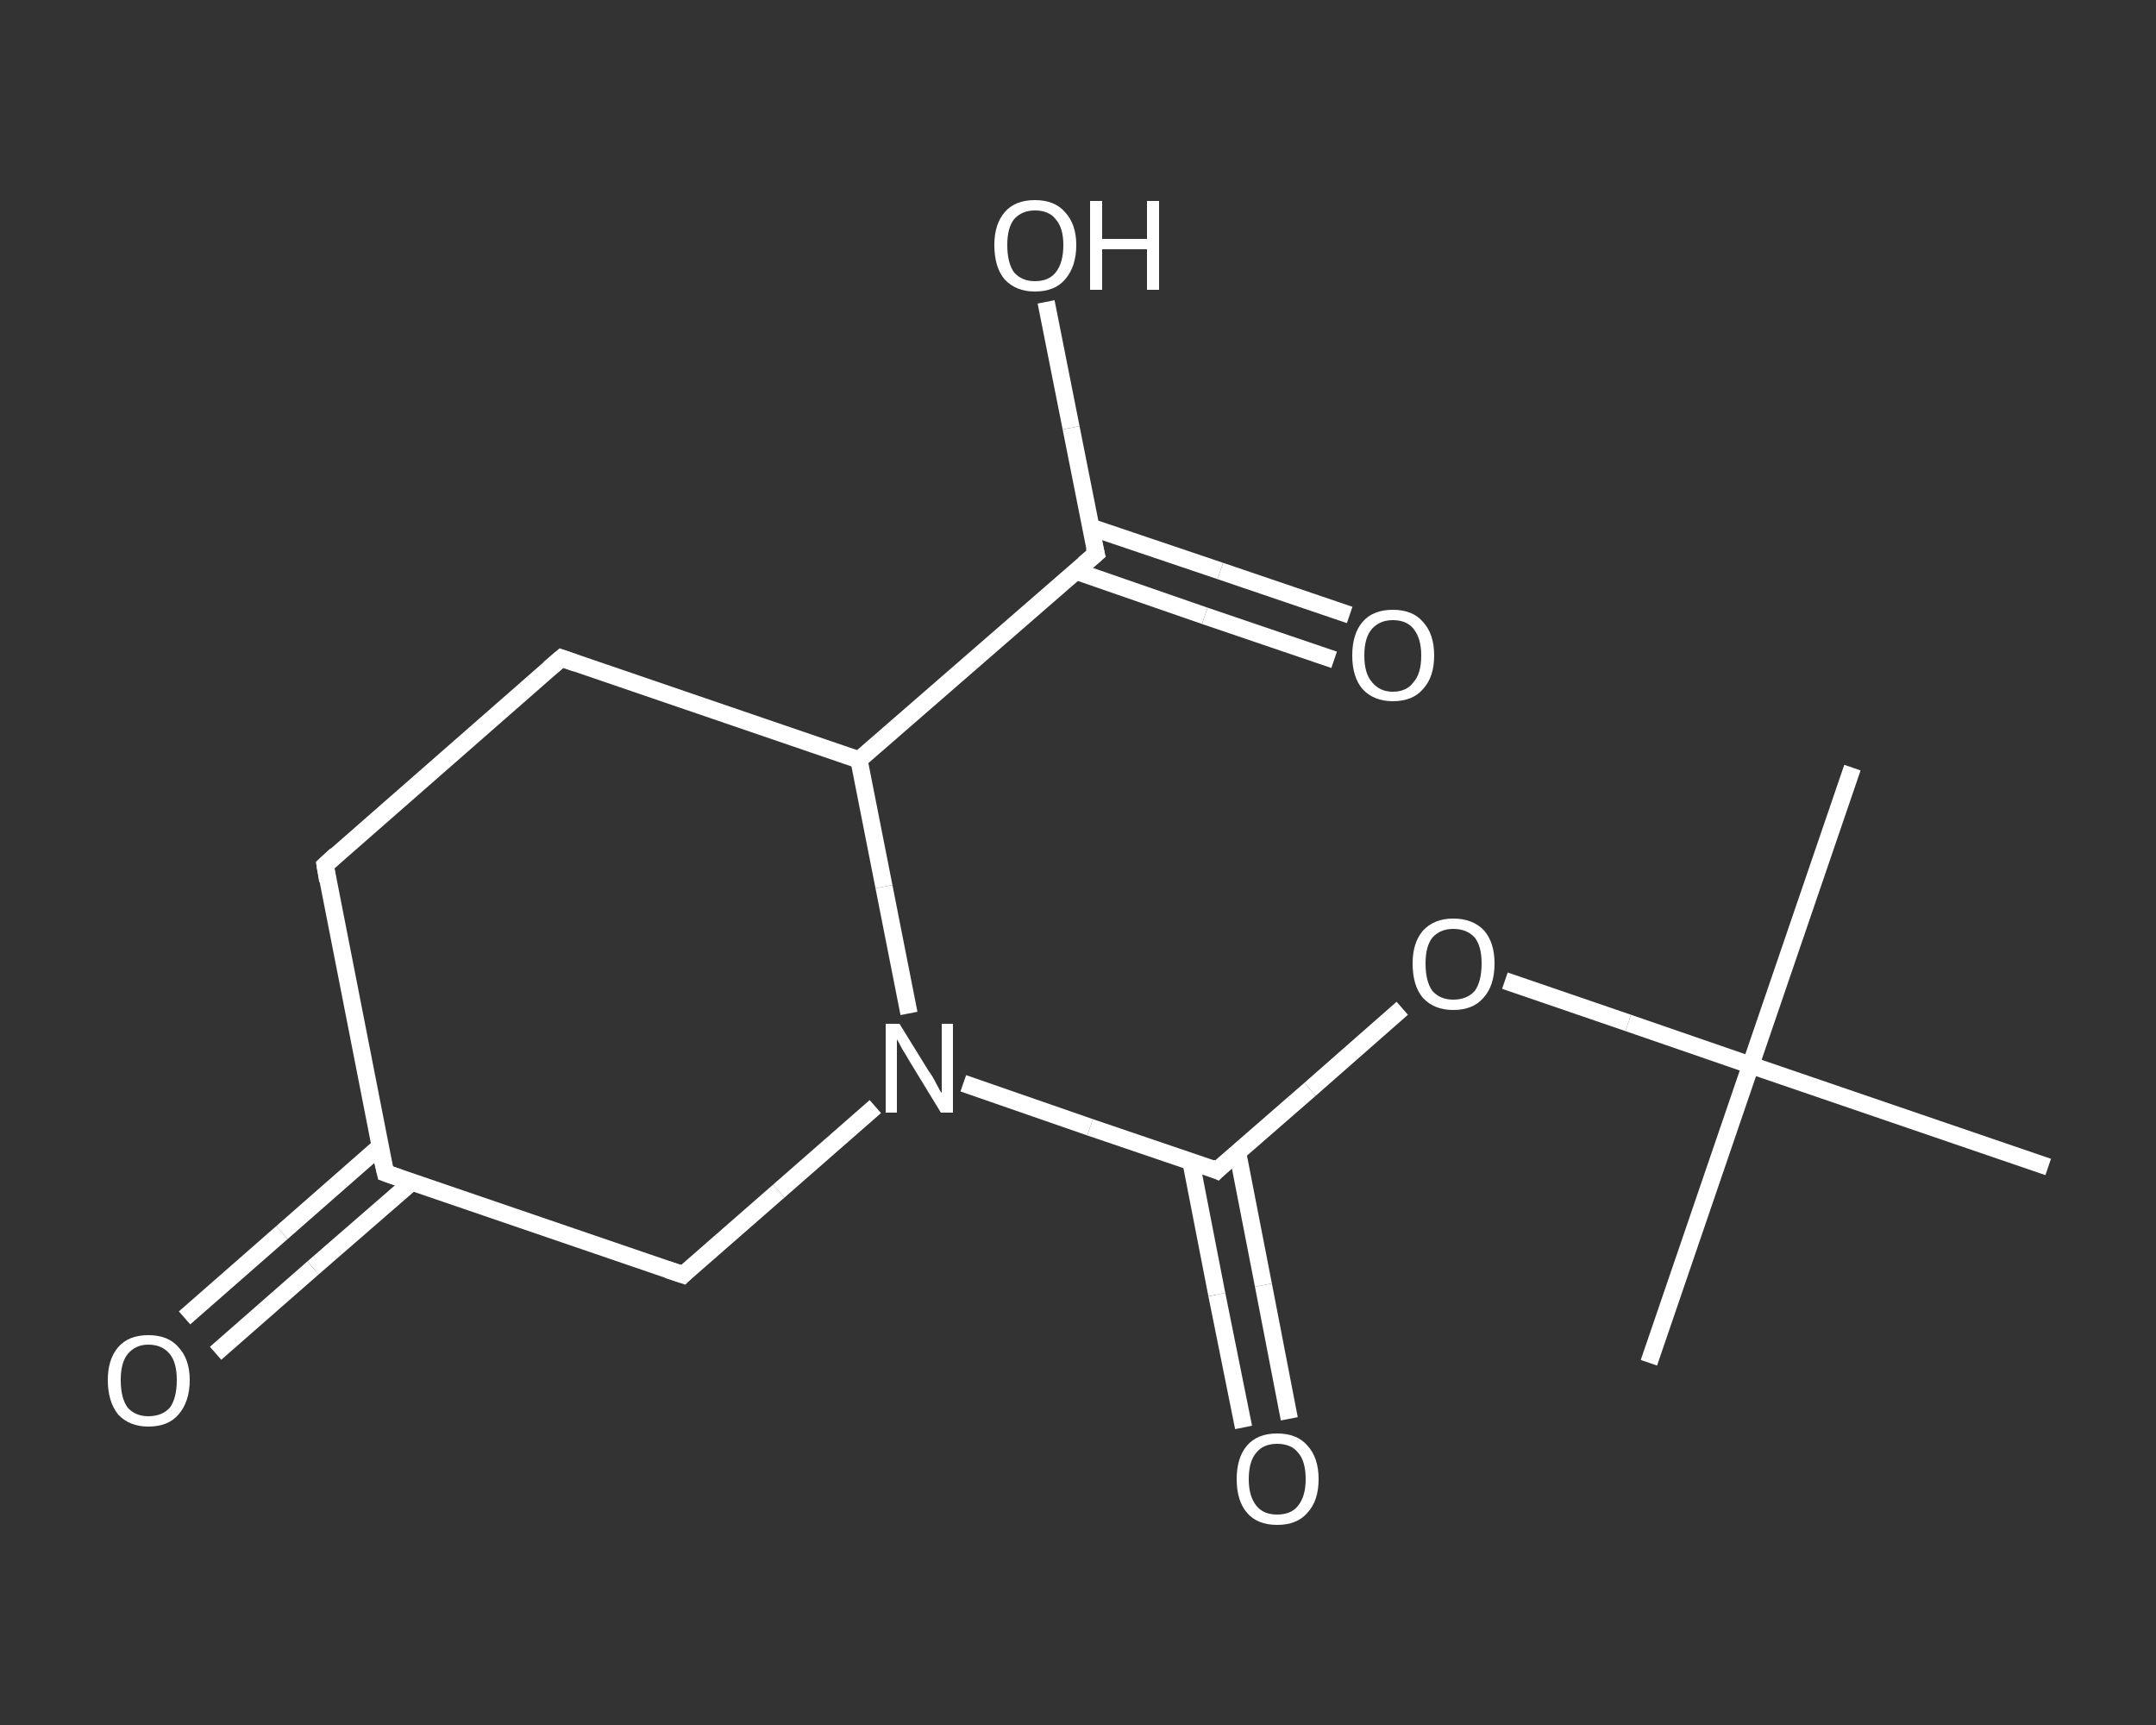 <?xml version='1.0' encoding='iso-8859-1'?>
<svg version='1.1' baseProfile='full'
              xmlns='http://www.w3.org/2000/svg'
                      xmlns:rdkit='http://www.rdkit.org/xml'
                      xmlns:xlink='http://www.w3.org/1999/xlink'
                  xml:space='preserve'
width='250px' height='200px' viewBox='0 0 250 200'>
<rect x="0" y="0" width="250" height="200" fill="#333333" stroke="none"/>
<!-- END OF HEADER -->
<rect style='opacity:1.0;fill:transparent;stroke:none' width='250.0' height='200.0' x='0.0' y='0.0'> </rect>
<path class='bond-0 atom-0 atom-1' d='M 214.8,89.0 L 203.0,123.5' style='fill:none;fill-rule:evenodd;stroke:#FFFFFF;stroke-width:2.0px;stroke-linecap:butt;stroke-linejoin:miter;stroke-opacity:1' />
<path class='bond-1 atom-1 atom-2' d='M 203.0,123.5 L 191.2,158.0' style='fill:none;fill-rule:evenodd;stroke:#FFFFFF;stroke-width:2.0px;stroke-linecap:butt;stroke-linejoin:miter;stroke-opacity:1' />
<path class='bond-2 atom-1 atom-3' d='M 203.0,123.5 L 237.5,135.3' style='fill:none;fill-rule:evenodd;stroke:#FFFFFF;stroke-width:2.0px;stroke-linecap:butt;stroke-linejoin:miter;stroke-opacity:1' />
<path class='bond-3 atom-1 atom-4' d='M 203.0,123.5 L 188.8,118.6' style='fill:none;fill-rule:evenodd;stroke:#FFFFFF;stroke-width:2.0px;stroke-linecap:butt;stroke-linejoin:miter;stroke-opacity:1' />
<path class='bond-3 atom-1 atom-4' d='M 188.8,118.6 L 174.5,113.7' style='fill:none;fill-rule:evenodd;stroke:#FFFFFF;stroke-width:2.0px;stroke-linecap:butt;stroke-linejoin:miter;stroke-opacity:1' />
<path class='bond-4 atom-4 atom-5' d='M 162.6,116.9 L 151.9,126.3' style='fill:none;fill-rule:evenodd;stroke:#FFFFFF;stroke-width:2.0px;stroke-linecap:butt;stroke-linejoin:miter;stroke-opacity:1' />
<path class='bond-4 atom-4 atom-5' d='M 151.9,126.3 L 141.1,135.7' style='fill:none;fill-rule:evenodd;stroke:#FFFFFF;stroke-width:2.0px;stroke-linecap:butt;stroke-linejoin:miter;stroke-opacity:1' />
<path class='bond-5 atom-5 atom-6' d='M 138.1,134.7 L 141.1,150.1' style='fill:none;fill-rule:evenodd;stroke:#FFFFFF;stroke-width:2.0px;stroke-linecap:butt;stroke-linejoin:miter;stroke-opacity:1' />
<path class='bond-5 atom-5 atom-6' d='M 141.1,150.1 L 144.2,165.5' style='fill:none;fill-rule:evenodd;stroke:#FFFFFF;stroke-width:2.0px;stroke-linecap:butt;stroke-linejoin:miter;stroke-opacity:1' />
<path class='bond-5 atom-5 atom-6' d='M 143.5,133.6 L 146.5,149.0' style='fill:none;fill-rule:evenodd;stroke:#FFFFFF;stroke-width:2.0px;stroke-linecap:butt;stroke-linejoin:miter;stroke-opacity:1' />
<path class='bond-5 atom-5 atom-6' d='M 146.5,149.0 L 149.5,164.5' style='fill:none;fill-rule:evenodd;stroke:#FFFFFF;stroke-width:2.0px;stroke-linecap:butt;stroke-linejoin:miter;stroke-opacity:1' />
<path class='bond-6 atom-5 atom-7' d='M 141.1,135.7 L 126.4,130.7' style='fill:none;fill-rule:evenodd;stroke:#FFFFFF;stroke-width:2.0px;stroke-linecap:butt;stroke-linejoin:miter;stroke-opacity:1' />
<path class='bond-6 atom-5 atom-7' d='M 126.4,130.7 L 111.7,125.6' style='fill:none;fill-rule:evenodd;stroke:#FFFFFF;stroke-width:2.0px;stroke-linecap:butt;stroke-linejoin:miter;stroke-opacity:1' />
<path class='bond-7 atom-7 atom-8' d='M 101.5,128.3 L 90.3,138.1' style='fill:none;fill-rule:evenodd;stroke:#FFFFFF;stroke-width:2.0px;stroke-linecap:butt;stroke-linejoin:miter;stroke-opacity:1' />
<path class='bond-7 atom-7 atom-8' d='M 90.3,138.1 L 79.2,147.8' style='fill:none;fill-rule:evenodd;stroke:#FFFFFF;stroke-width:2.0px;stroke-linecap:butt;stroke-linejoin:miter;stroke-opacity:1' />
<path class='bond-8 atom-8 atom-9' d='M 79.2,147.8 L 44.7,136.0' style='fill:none;fill-rule:evenodd;stroke:#FFFFFF;stroke-width:2.0px;stroke-linecap:butt;stroke-linejoin:miter;stroke-opacity:1' />
<path class='bond-9 atom-9 atom-10' d='M 44.1,132.9 L 32.7,142.9' style='fill:none;fill-rule:evenodd;stroke:#FFFFFF;stroke-width:2.0px;stroke-linecap:butt;stroke-linejoin:miter;stroke-opacity:1' />
<path class='bond-9 atom-9 atom-10' d='M 32.7,142.9 L 21.4,152.8' style='fill:none;fill-rule:evenodd;stroke:#FFFFFF;stroke-width:2.0px;stroke-linecap:butt;stroke-linejoin:miter;stroke-opacity:1' />
<path class='bond-9 atom-9 atom-10' d='M 47.7,137.1 L 36.3,147.0' style='fill:none;fill-rule:evenodd;stroke:#FFFFFF;stroke-width:2.0px;stroke-linecap:butt;stroke-linejoin:miter;stroke-opacity:1' />
<path class='bond-9 atom-9 atom-10' d='M 36.3,147.0 L 25.0,156.9' style='fill:none;fill-rule:evenodd;stroke:#FFFFFF;stroke-width:2.0px;stroke-linecap:butt;stroke-linejoin:miter;stroke-opacity:1' />
<path class='bond-10 atom-9 atom-11' d='M 44.7,136.0 L 37.7,100.3' style='fill:none;fill-rule:evenodd;stroke:#FFFFFF;stroke-width:2.0px;stroke-linecap:butt;stroke-linejoin:miter;stroke-opacity:1' />
<path class='bond-11 atom-11 atom-12' d='M 37.7,100.3 L 65.1,76.3' style='fill:none;fill-rule:evenodd;stroke:#FFFFFF;stroke-width:2.0px;stroke-linecap:butt;stroke-linejoin:miter;stroke-opacity:1' />
<path class='bond-12 atom-12 atom-13' d='M 65.1,76.3 L 99.6,88.1' style='fill:none;fill-rule:evenodd;stroke:#FFFFFF;stroke-width:2.0px;stroke-linecap:butt;stroke-linejoin:miter;stroke-opacity:1' />
<path class='bond-13 atom-13 atom-14' d='M 99.6,88.1 L 127.1,64.2' style='fill:none;fill-rule:evenodd;stroke:#FFFFFF;stroke-width:2.0px;stroke-linecap:butt;stroke-linejoin:miter;stroke-opacity:1' />
<path class='bond-14 atom-14 atom-15' d='M 124.7,66.2 L 139.7,71.4' style='fill:none;fill-rule:evenodd;stroke:#FFFFFF;stroke-width:2.0px;stroke-linecap:butt;stroke-linejoin:miter;stroke-opacity:1' />
<path class='bond-14 atom-14 atom-15' d='M 139.7,71.4 L 154.7,76.5' style='fill:none;fill-rule:evenodd;stroke:#FFFFFF;stroke-width:2.0px;stroke-linecap:butt;stroke-linejoin:miter;stroke-opacity:1' />
<path class='bond-14 atom-14 atom-15' d='M 126.4,61.1 L 141.5,66.2' style='fill:none;fill-rule:evenodd;stroke:#FFFFFF;stroke-width:2.0px;stroke-linecap:butt;stroke-linejoin:miter;stroke-opacity:1' />
<path class='bond-14 atom-14 atom-15' d='M 141.5,66.2 L 156.5,71.3' style='fill:none;fill-rule:evenodd;stroke:#FFFFFF;stroke-width:2.0px;stroke-linecap:butt;stroke-linejoin:miter;stroke-opacity:1' />
<path class='bond-15 atom-14 atom-16' d='M 127.1,64.2 L 124.2,49.6' style='fill:none;fill-rule:evenodd;stroke:#FFFFFF;stroke-width:2.0px;stroke-linecap:butt;stroke-linejoin:miter;stroke-opacity:1' />
<path class='bond-15 atom-14 atom-16' d='M 124.2,49.6 L 121.3,35.0' style='fill:none;fill-rule:evenodd;stroke:#FFFFFF;stroke-width:2.0px;stroke-linecap:butt;stroke-linejoin:miter;stroke-opacity:1' />
<path class='bond-16 atom-13 atom-7' d='M 99.6,88.1 L 102.5,102.8' style='fill:none;fill-rule:evenodd;stroke:#FFFFFF;stroke-width:2.0px;stroke-linecap:butt;stroke-linejoin:miter;stroke-opacity:1' />
<path class='bond-16 atom-13 atom-7' d='M 102.5,102.8 L 105.4,117.5' style='fill:none;fill-rule:evenodd;stroke:#FFFFFF;stroke-width:2.0px;stroke-linecap:butt;stroke-linejoin:miter;stroke-opacity:1' />
<path d='M 141.6,135.2 L 141.1,135.7 L 140.4,135.4' style='fill:none;stroke:#FFFFFF;stroke-width:2.0px;stroke-linecap:butt;stroke-linejoin:miter;stroke-opacity:1;' />
<path d='M 79.7,147.3 L 79.2,147.8 L 77.4,147.2' style='fill:none;stroke:#FFFFFF;stroke-width:2.0px;stroke-linecap:butt;stroke-linejoin:miter;stroke-opacity:1;' />
<path d='M 46.4,136.6 L 44.7,136.0 L 44.3,134.3' style='fill:none;stroke:#FFFFFF;stroke-width:2.0px;stroke-linecap:butt;stroke-linejoin:miter;stroke-opacity:1;' />
<path d='M 38.0,102.1 L 37.7,100.3 L 39.0,99.1' style='fill:none;stroke:#FFFFFF;stroke-width:2.0px;stroke-linecap:butt;stroke-linejoin:miter;stroke-opacity:1;' />
<path d='M 63.7,77.5 L 65.1,76.3 L 66.8,76.9' style='fill:none;stroke:#FFFFFF;stroke-width:2.0px;stroke-linecap:butt;stroke-linejoin:miter;stroke-opacity:1;' />
<path d='M 125.7,65.4 L 127.1,64.2 L 126.9,63.4' style='fill:none;stroke:#FFFFFF;stroke-width:2.0px;stroke-linecap:butt;stroke-linejoin:miter;stroke-opacity:1;' />
<path class='atom-4' d='M 163.8 111.7
Q 163.8 109.3, 165.0 107.9
Q 166.3 106.5, 168.5 106.5
Q 170.8 106.5, 172.1 107.9
Q 173.3 109.3, 173.3 111.7
Q 173.3 114.3, 172.0 115.7
Q 170.8 117.1, 168.5 117.1
Q 166.3 117.1, 165.0 115.7
Q 163.8 114.3, 163.8 111.7
M 168.5 115.9
Q 170.1 115.9, 171.0 114.9
Q 171.8 113.8, 171.8 111.7
Q 171.8 109.7, 171.0 108.7
Q 170.1 107.7, 168.5 107.7
Q 167.0 107.7, 166.1 108.7
Q 165.3 109.7, 165.3 111.7
Q 165.3 113.8, 166.1 114.9
Q 167.0 115.9, 168.5 115.9
' fill='#FFFFFF'/>
<path class='atom-6' d='M 143.4 171.5
Q 143.4 169.0, 144.6 167.6
Q 145.8 166.2, 148.1 166.2
Q 150.4 166.2, 151.6 167.6
Q 152.9 169.0, 152.9 171.5
Q 152.9 174.0, 151.6 175.4
Q 150.4 176.8, 148.1 176.8
Q 145.8 176.8, 144.6 175.4
Q 143.4 174.0, 143.4 171.5
M 148.1 175.6
Q 149.7 175.6, 150.5 174.6
Q 151.4 173.5, 151.4 171.5
Q 151.4 169.4, 150.5 168.4
Q 149.7 167.4, 148.1 167.4
Q 146.5 167.4, 145.7 168.4
Q 144.8 169.4, 144.8 171.5
Q 144.8 173.5, 145.7 174.6
Q 146.5 175.6, 148.1 175.6
' fill='#FFFFFF'/>
<path class='atom-7' d='M 104.3 118.7
L 107.7 124.2
Q 108.1 124.7, 108.6 125.7
Q 109.1 126.7, 109.2 126.7
L 109.2 118.7
L 110.5 118.7
L 110.5 129.0
L 109.1 129.0
L 105.5 123.1
Q 105.1 122.4, 104.6 121.6
Q 104.2 120.8, 104.0 120.5
L 104.0 129.0
L 102.7 129.0
L 102.7 118.7
L 104.3 118.7
' fill='#FFFFFF'/>
<path class='atom-10' d='M 12.5 160.0
Q 12.5 157.6, 13.7 156.2
Q 14.9 154.8, 17.2 154.8
Q 19.5 154.8, 20.7 156.2
Q 22.0 157.6, 22.0 160.0
Q 22.0 162.5, 20.7 164.0
Q 19.5 165.4, 17.2 165.4
Q 15.0 165.4, 13.7 164.0
Q 12.5 162.5, 12.5 160.0
M 17.2 164.2
Q 18.8 164.2, 19.7 163.2
Q 20.5 162.1, 20.5 160.0
Q 20.5 158.0, 19.7 157.0
Q 18.8 155.9, 17.2 155.9
Q 15.7 155.9, 14.8 157.0
Q 14.0 158.0, 14.0 160.0
Q 14.0 162.1, 14.8 163.2
Q 15.7 164.2, 17.2 164.2
' fill='#FFFFFF'/>
<path class='atom-15' d='M 156.8 76.0
Q 156.8 73.5, 158.0 72.1
Q 159.2 70.7, 161.5 70.7
Q 163.8 70.7, 165.0 72.1
Q 166.3 73.5, 166.3 76.0
Q 166.3 78.5, 165.0 79.9
Q 163.8 81.3, 161.5 81.3
Q 159.3 81.3, 158.0 79.9
Q 156.8 78.5, 156.8 76.0
M 161.5 80.2
Q 163.1 80.2, 163.9 79.1
Q 164.8 78.1, 164.8 76.0
Q 164.8 74.0, 163.9 72.9
Q 163.1 71.9, 161.5 71.9
Q 160.0 71.9, 159.1 72.9
Q 158.2 73.9, 158.2 76.0
Q 158.2 78.1, 159.1 79.1
Q 160.0 80.2, 161.5 80.2
' fill='#FFFFFF'/>
<path class='atom-16' d='M 115.3 28.4
Q 115.3 26.0, 116.5 24.6
Q 117.7 23.2, 120.0 23.2
Q 122.3 23.2, 123.5 24.6
Q 124.8 26.0, 124.8 28.4
Q 124.8 30.9, 123.5 32.4
Q 122.3 33.8, 120.0 33.8
Q 117.8 33.8, 116.5 32.4
Q 115.3 31.0, 115.3 28.4
M 120.0 32.6
Q 121.6 32.6, 122.4 31.6
Q 123.3 30.5, 123.3 28.4
Q 123.3 26.4, 122.4 25.4
Q 121.6 24.4, 120.0 24.4
Q 118.5 24.4, 117.6 25.4
Q 116.8 26.4, 116.8 28.4
Q 116.8 30.5, 117.6 31.6
Q 118.5 32.6, 120.0 32.6
' fill='#FFFFFF'/>
<path class='atom-16' d='M 126.4 23.3
L 127.8 23.3
L 127.8 27.7
L 133.0 27.7
L 133.0 23.3
L 134.4 23.3
L 134.4 33.6
L 133.0 33.6
L 133.0 28.9
L 127.8 28.9
L 127.8 33.6
L 126.4 33.6
L 126.4 23.3
' fill='#FFFFFF'/>
</svg>
